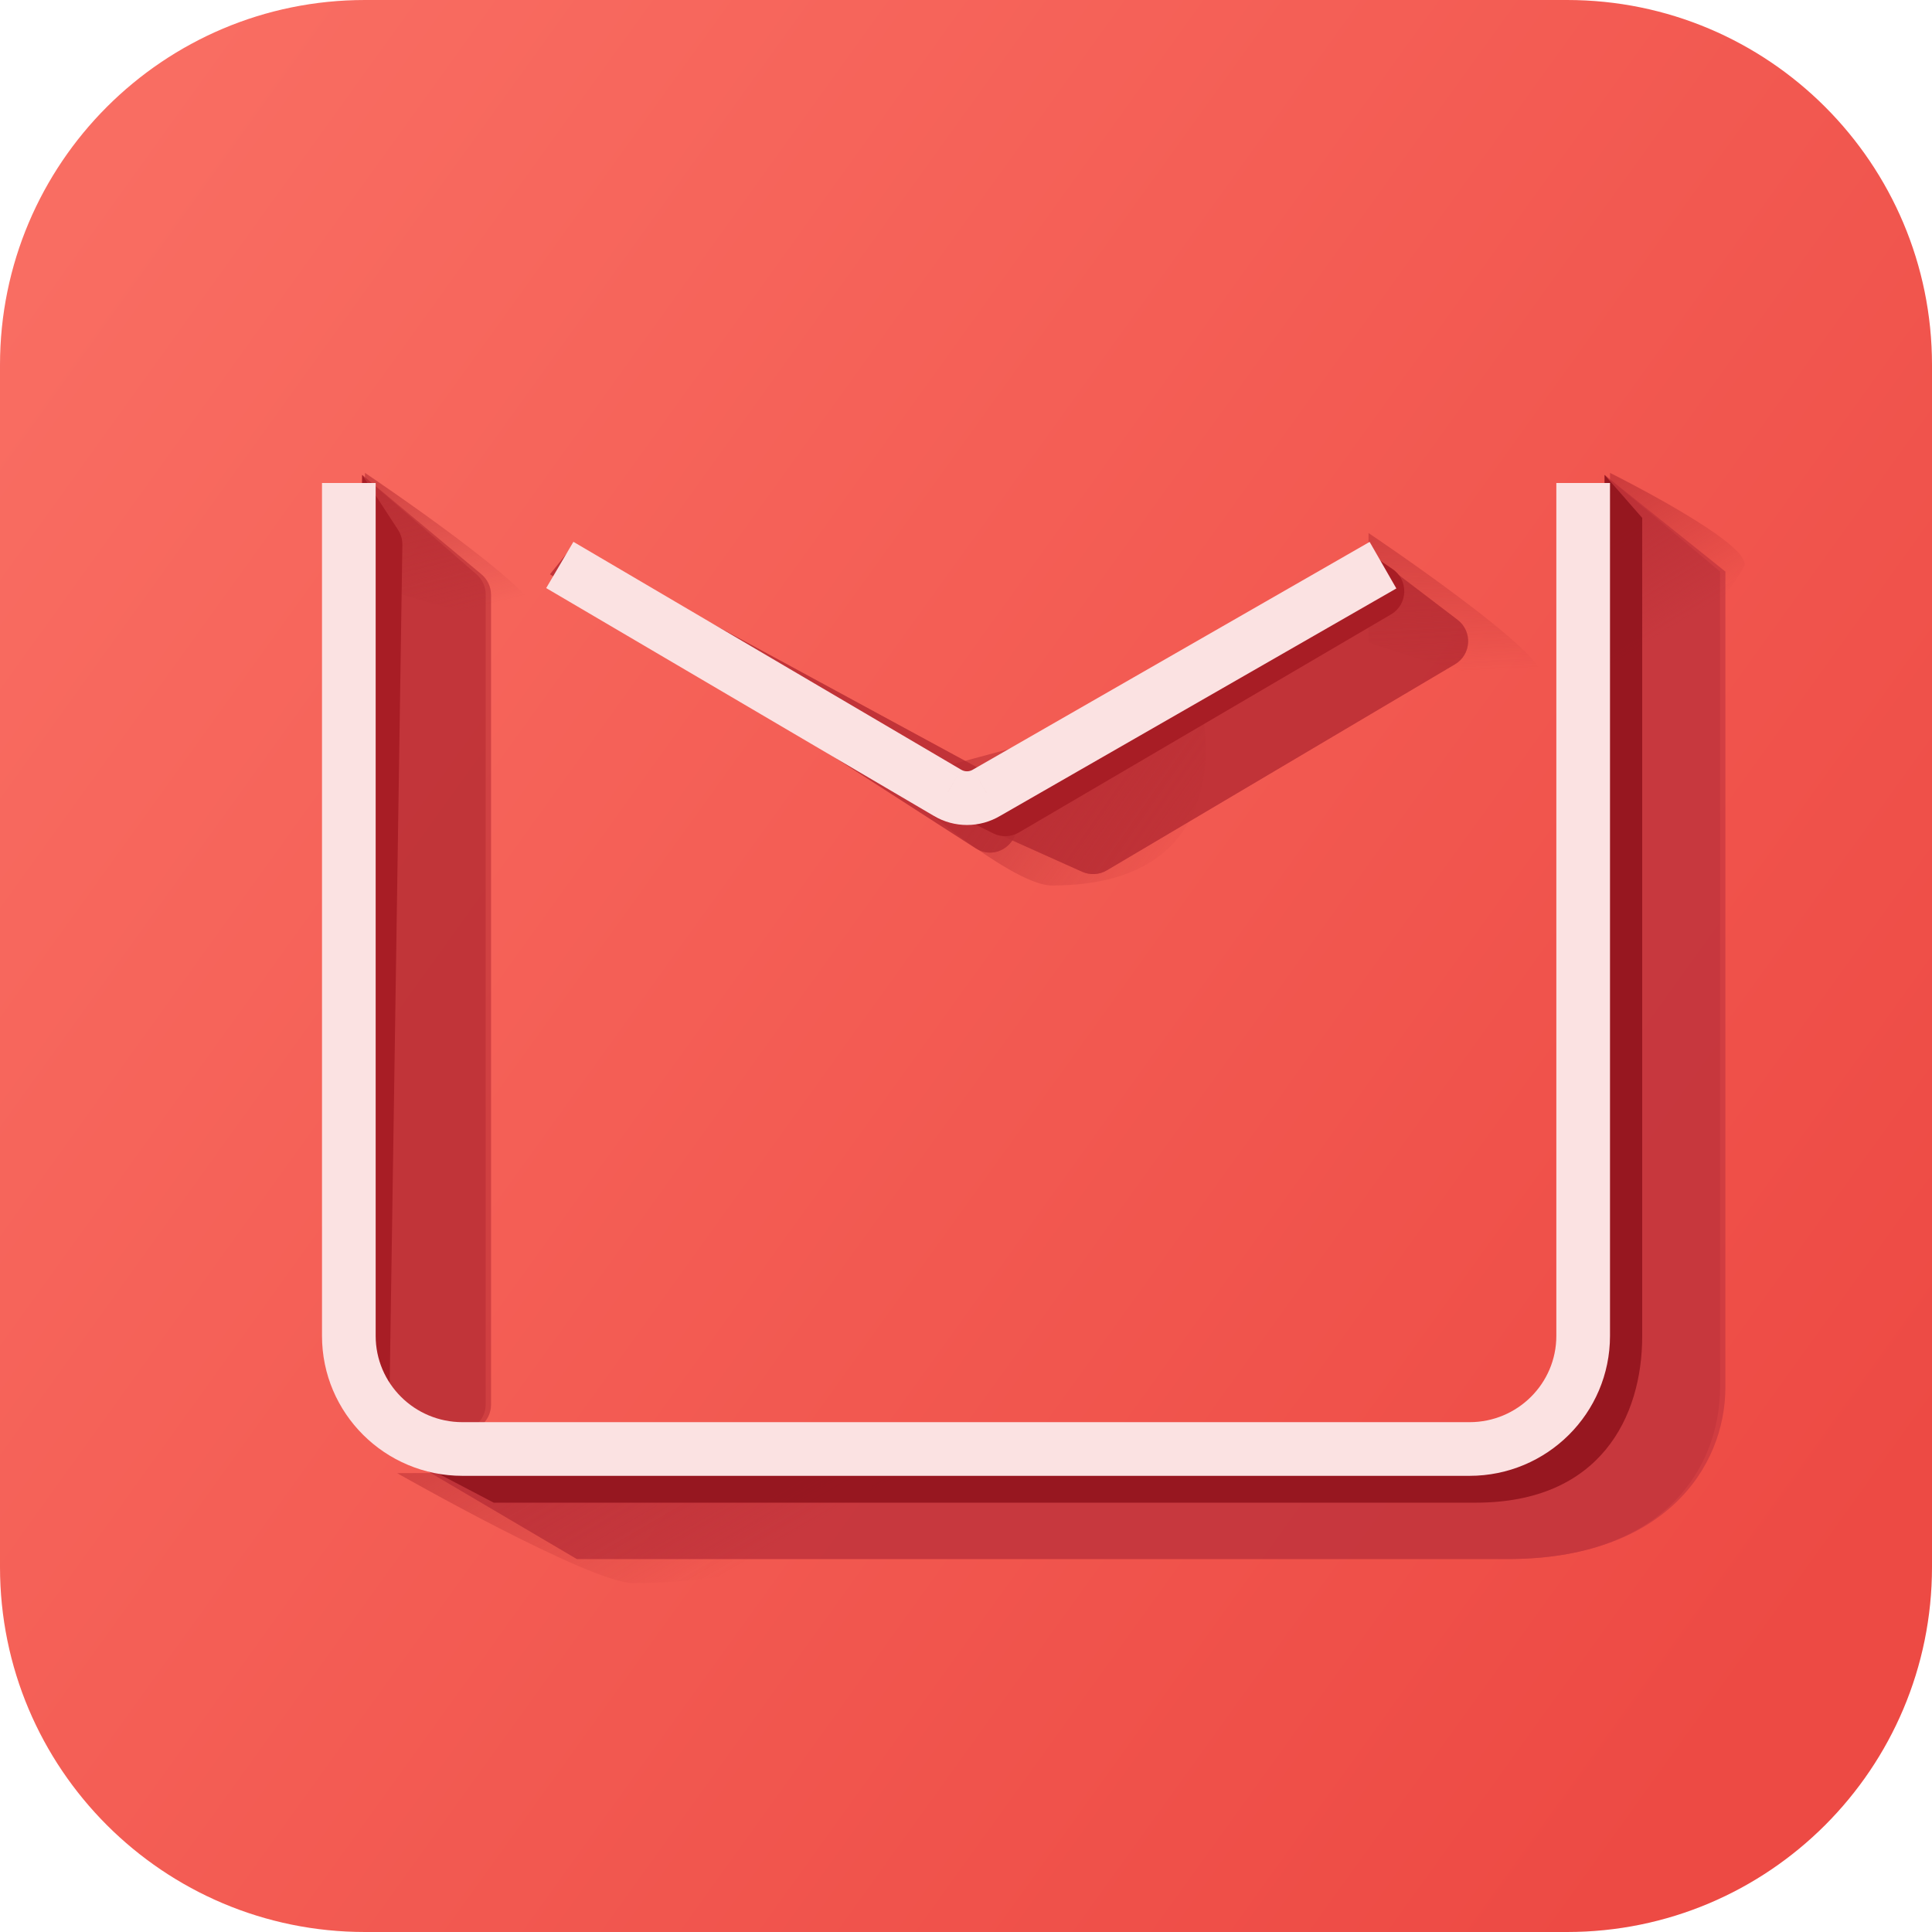 <?xml version="1.0" encoding="UTF-8"?> <svg xmlns="http://www.w3.org/2000/svg" width="72" height="72" viewBox="0 0 72 72" fill="none"><path d="M0 13.6C0 6.089 6.089 0 13.6 0H58.4C65.911 0 72 6.089 72 13.6V58.4C72 65.911 65.911 72 58.4 72H13.6C6.089 72 0 65.911 0 58.4V13.6Z" fill="url(#paint0_linear_3492_327)"></path><g filter="url(#filter0_f_3492_327)"><path d="M55 54.1C51.64 54.1 26.067 53.8 14.2 53.8L21.5 58.1H56.2C62 58.1 64.1 54.7 64.1 51.7V21.3L59.8 17.7C59.8 27.833 59.3 48.68 59.3 49.8C59.3 51.2 59.2 54.1 55 54.1Z" fill="#AD252D" fill-opacity="0.5"></path><path d="M40.327 32.487L35.9 30.5L51.3 20.8L54.319 23.1C54.883 23.53 54.833 24.395 54.222 24.756L41.246 32.436C40.966 32.601 40.624 32.621 40.327 32.487Z" fill="#AD252D" fill-opacity="0.5"></path><path d="M36.352 31.607L20.5 21.4L21.3 20.4L36.407 28.595C36.534 28.664 36.645 28.76 36.731 28.876L37.695 30.169C38.361 31.061 37.289 32.21 36.352 31.607Z" fill="#AD252D" fill-opacity="0.5"></path><path d="M16.871 53.311L13 52.4L13.5 17.7L17.756 21.401C17.975 21.591 18.1 21.866 18.1 22.156V52.337C18.1 52.982 17.499 53.459 16.871 53.311Z" fill="#AD252D" fill-opacity="0.5"></path></g><g filter="url(#filter1_f_3492_327)"><path d="M55 54.1C51.64 54.1 26.067 53.8 14.2 53.8L21.5 58.1H56.2C62 58.1 64.3 54.7 64.3 51.7V21.3L59.8 17.7C59.8 27.833 59.3 48.68 59.3 49.8C59.3 51.2 59.2 54.1 55 54.1Z" fill="#C5373F" fill-opacity="0.7"></path><path d="M40.327 32.487L35.9 30.5L51.3 20.8L54.319 23.1C54.883 23.53 54.833 24.395 54.222 24.756L41.246 32.436C40.966 32.601 40.624 32.621 40.327 32.487Z" fill="#B72C34" fill-opacity="0.6"></path><path d="M36.352 31.607L20.5 21.4L21.3 20.4L36.407 28.595C36.534 28.664 36.645 28.76 36.731 28.876L37.695 30.169C38.361 31.061 37.289 32.21 36.352 31.607Z" fill="#BB2E36" fill-opacity="0.7"></path><path d="M17.079 53.324L13 52.4L13.5 17.7L17.94 21.4C18.168 21.59 18.3 21.872 18.3 22.168V52.348C18.3 52.99 17.705 53.465 17.079 53.324Z" fill="#B72C34" fill-opacity="0.6"></path></g><g filter="url(#filter2_f_3492_327)"><path d="M14.8 54.9L39.1 54.8C39.1 54.8 31.043 59 23.6 59C22 59 14.8 54.9 14.8 54.9Z" fill="url(#paint1_linear_3492_327)" fill-opacity="0.6"></path></g><g filter="url(#filter3_f_3492_327)"><path d="M33.2 29.1L44.7 26C44.7 26 46.643 33 39.2 33C37.6 33 33.2 29.1 33.2 29.1Z" fill="url(#paint2_linear_3492_327)" fill-opacity="0.6"></path></g><g filter="url(#filter4_f_3492_327)"><path d="M60.001 17.623L60.001 27.7C60.001 27.7 64.647 21.916 65 21.1C65.353 20.284 60.001 17.623 60.001 17.623Z" fill="url(#paint3_linear_3492_327)" fill-opacity="0.6"></path></g><g filter="url(#filter5_f_3492_327)"><path d="M51.001 19.865L51.001 23.942C51.001 23.942 57.101 26.058 57.454 25.242C57.808 24.426 51.001 19.865 51.001 19.865Z" fill="url(#paint4_linear_3492_327)" fill-opacity="0.6"></path></g><g filter="url(#filter6_f_3492_327)"><path d="M13.601 17.623L13.601 21.7C13.601 21.7 19.701 23.816 20.054 23C20.408 22.184 13.601 17.623 13.601 17.623Z" fill="url(#paint5_linear_3492_327)" fill-opacity="0.6"></path></g><g filter="url(#filter7_f_3492_327)"><path d="M55 54.1C51.64 54.1 26.067 53.8 14.2 53.8L18.4 56H55C59.64 56 61.2 52.8 61.2 49.8V19.3L59.8 17.7C59.8 27.833 59.3 48.68 59.3 49.8C59.3 51.2 59.2 54.1 55 54.1Z" fill="#91151D" fill-opacity="0.9"></path><path d="M37.015 31.057L35.9 30.5L51.3 20.8L51.898 21.209C52.503 21.623 52.472 22.526 51.839 22.897L37.968 31.026C37.676 31.197 37.317 31.209 37.015 31.057Z" fill="#A81D25"></path><path d="M13.101 52.447L13 52.4L13.5 17.7L14.833 19.744C14.942 19.911 14.998 20.106 14.995 20.305L14.523 51.556C14.512 52.281 13.758 52.754 13.101 52.447Z" fill="#A81D25"></path></g><g filter="url(#filter8_ii_3492_327)"><path d="M22.231 20.698L21.369 20.192L20.355 21.916L21.218 22.423L22.231 20.698ZM51.17 22.428L52.038 21.93L51.042 20.195L50.175 20.693L51.17 22.428ZM35.311 29.545L35.823 28.686L35.817 28.683L35.311 29.545ZM36.763 29.545L36.265 28.677C36.26 28.68 36.255 28.683 36.25 28.686L36.763 29.545ZM58 18V49.785H60V18H58ZM54.765 53H17.235V55H54.765V53ZM14 49.785V18H12V49.785H14ZM17.235 53C15.444 53 14 51.556 14 49.785H12C12 52.67 14.348 55 17.235 55V53ZM58 49.785C58 51.556 56.556 53 54.765 53V55C57.652 55 60 52.67 60 49.785H58ZM21.218 22.423L34.804 30.407L35.817 28.683L22.231 20.698L21.218 22.423ZM37.261 30.412L51.17 22.428L50.175 20.693L36.265 28.677L37.261 30.412ZM34.798 30.403C35.561 30.859 36.513 30.859 37.276 30.403L36.25 28.686C36.119 28.764 35.955 28.764 35.823 28.686L34.798 30.403Z" fill="#FBE2E2"></path></g><defs><filter id="filter0_f_3492_327" x="10.48" y="15.18" width="56.14" height="45.44" filterUnits="userSpaceOnUse" color-interpolation-filters="sRGB"><feFlood flood-opacity="0" result="BackgroundImageFix"></feFlood><feBlend mode="normal" in="SourceGraphic" in2="BackgroundImageFix" result="shape"></feBlend><feGaussianBlur stdDeviation="1.26" result="effect1_foregroundBlur_3492_327"></feGaussianBlur></filter><filter id="filter1_f_3492_327" x="11.76" y="16.46" width="53.78" height="42.88" filterUnits="userSpaceOnUse" color-interpolation-filters="sRGB"><feFlood flood-opacity="0" result="BackgroundImageFix"></feFlood><feBlend mode="normal" in="SourceGraphic" in2="BackgroundImageFix" result="shape"></feBlend><feGaussianBlur stdDeviation="0.62" result="effect1_foregroundBlur_3492_327"></feGaussianBlur></filter><filter id="filter2_f_3492_327" x="14.4" y="54.4" width="25.1" height="5" filterUnits="userSpaceOnUse" color-interpolation-filters="sRGB"><feFlood flood-opacity="0" result="BackgroundImageFix"></feFlood><feBlend mode="normal" in="SourceGraphic" in2="BackgroundImageFix" result="shape"></feBlend><feGaussianBlur stdDeviation="0.2" result="effect1_foregroundBlur_3492_327"></feGaussianBlur></filter><filter id="filter3_f_3492_327" x="32.8" y="25.6" width="12.528" height="7.8" filterUnits="userSpaceOnUse" color-interpolation-filters="sRGB"><feFlood flood-opacity="0" result="BackgroundImageFix"></feFlood><feBlend mode="normal" in="SourceGraphic" in2="BackgroundImageFix" result="shape"></feBlend><feGaussianBlur stdDeviation="0.2" result="effect1_foregroundBlur_3492_327"></feGaussianBlur></filter><filter id="filter4_f_3492_327" x="59.6" y="17.223" width="5.816" height="10.877" filterUnits="userSpaceOnUse" color-interpolation-filters="sRGB"><feFlood flood-opacity="0" result="BackgroundImageFix"></feFlood><feBlend mode="normal" in="SourceGraphic" in2="BackgroundImageFix" result="shape"></feBlend><feGaussianBlur stdDeviation="0.2" result="effect1_foregroundBlur_3492_327"></feGaussianBlur></filter><filter id="filter5_f_3492_327" x="50.6" y="19.465" width="7.267" height="6.364" filterUnits="userSpaceOnUse" color-interpolation-filters="sRGB"><feFlood flood-opacity="0" result="BackgroundImageFix"></feFlood><feBlend mode="normal" in="SourceGraphic" in2="BackgroundImageFix" result="shape"></feBlend><feGaussianBlur stdDeviation="0.2" result="effect1_foregroundBlur_3492_327"></feGaussianBlur></filter><filter id="filter6_f_3492_327" x="13.201" y="17.223" width="7.267" height="6.364" filterUnits="userSpaceOnUse" color-interpolation-filters="sRGB"><feFlood flood-opacity="0" result="BackgroundImageFix"></feFlood><feBlend mode="normal" in="SourceGraphic" in2="BackgroundImageFix" result="shape"></feBlend><feGaussianBlur stdDeviation="0.2" result="effect1_foregroundBlur_3492_327"></feGaussianBlur></filter><filter id="filter7_f_3492_327" x="10.6" y="15.3" width="53" height="43.1" filterUnits="userSpaceOnUse" color-interpolation-filters="sRGB"><feFlood flood-opacity="0" result="BackgroundImageFix"></feFlood><feBlend mode="normal" in="SourceGraphic" in2="BackgroundImageFix" result="shape"></feBlend><feGaussianBlur stdDeviation="1.2" result="effect1_foregroundBlur_3492_327"></feGaussianBlur></filter><filter id="filter8_ii_3492_327" x="11.8" y="17.8" width="48.4" height="37.4" filterUnits="userSpaceOnUse" color-interpolation-filters="sRGB"><feFlood flood-opacity="0" result="BackgroundImageFix"></feFlood><feBlend mode="normal" in="SourceGraphic" in2="BackgroundImageFix" result="shape"></feBlend><feColorMatrix in="SourceAlpha" type="matrix" values="0 0 0 0 0 0 0 0 0 0 0 0 0 0 0 0 0 0 127 0" result="hardAlpha"></feColorMatrix><feOffset dx="0.2" dy="0.2"></feOffset><feGaussianBlur stdDeviation="0.1"></feGaussianBlur><feComposite in2="hardAlpha" operator="arithmetic" k2="-1" k3="1"></feComposite><feColorMatrix type="matrix" values="0 0 0 0 1 0 0 0 0 1 0 0 0 0 1 0 0 0 1 0"></feColorMatrix><feBlend mode="normal" in2="shape" result="effect1_innerShadow_3492_327"></feBlend><feColorMatrix in="SourceAlpha" type="matrix" values="0 0 0 0 0 0 0 0 0 0 0 0 0 0 0 0 0 0 127 0" result="hardAlpha"></feColorMatrix><feOffset dx="-0.2" dy="-0.2"></feOffset><feGaussianBlur stdDeviation="0.1"></feGaussianBlur><feComposite in2="hardAlpha" operator="arithmetic" k2="-1" k3="1"></feComposite><feColorMatrix type="matrix" values="0 0 0 0 0.961 0 0 0 0 0.353 0 0 0 0 0.318 0 0 0 0.4 0"></feColorMatrix><feBlend mode="normal" in2="effect1_innerShadow_3492_327" result="effect2_innerShadow_3492_327"></feBlend></filter><linearGradient id="paint0_linear_3492_327" x1="6" y1="3.1" x2="73.6" y2="51.7" gradientUnits="userSpaceOnUse"><stop stop-color="#F96D62"></stop><stop offset="1" stop-color="#ED4A44"></stop></linearGradient><linearGradient id="paint1_linear_3492_327" x1="14.8" y1="52.4" x2="20.617" y2="62.439" gradientUnits="userSpaceOnUse"><stop stop-color="#B52A31"></stop><stop offset="1" stop-color="#AF282E" stop-opacity="0"></stop></linearGradient><linearGradient id="paint2_linear_3492_327" x1="34.5" y1="28.9" x2="42.684" y2="34.624" gradientUnits="userSpaceOnUse"><stop stop-color="#B52A31"></stop><stop offset="1" stop-color="#AF282E" stop-opacity="0"></stop></linearGradient><linearGradient id="paint3_linear_3492_327" x1="61" y1="17.4" x2="64" y2="22.4" gradientUnits="userSpaceOnUse"><stop stop-color="#B52A31"></stop><stop offset="1" stop-color="#AF282E" stop-opacity="0"></stop></linearGradient><linearGradient id="paint4_linear_3492_327" x1="53.1" y1="18.9" x2="53.4" y2="25.1" gradientUnits="userSpaceOnUse"><stop stop-color="#B52A31"></stop><stop offset="1" stop-color="#AF282E" stop-opacity="0"></stop></linearGradient><linearGradient id="paint5_linear_3492_327" x1="14.6" y1="17.4" x2="16" y2="23.1" gradientUnits="userSpaceOnUse"><stop stop-color="#B52A31"></stop><stop offset="1" stop-color="#AF282E" stop-opacity="0"></stop></linearGradient></defs></svg> 